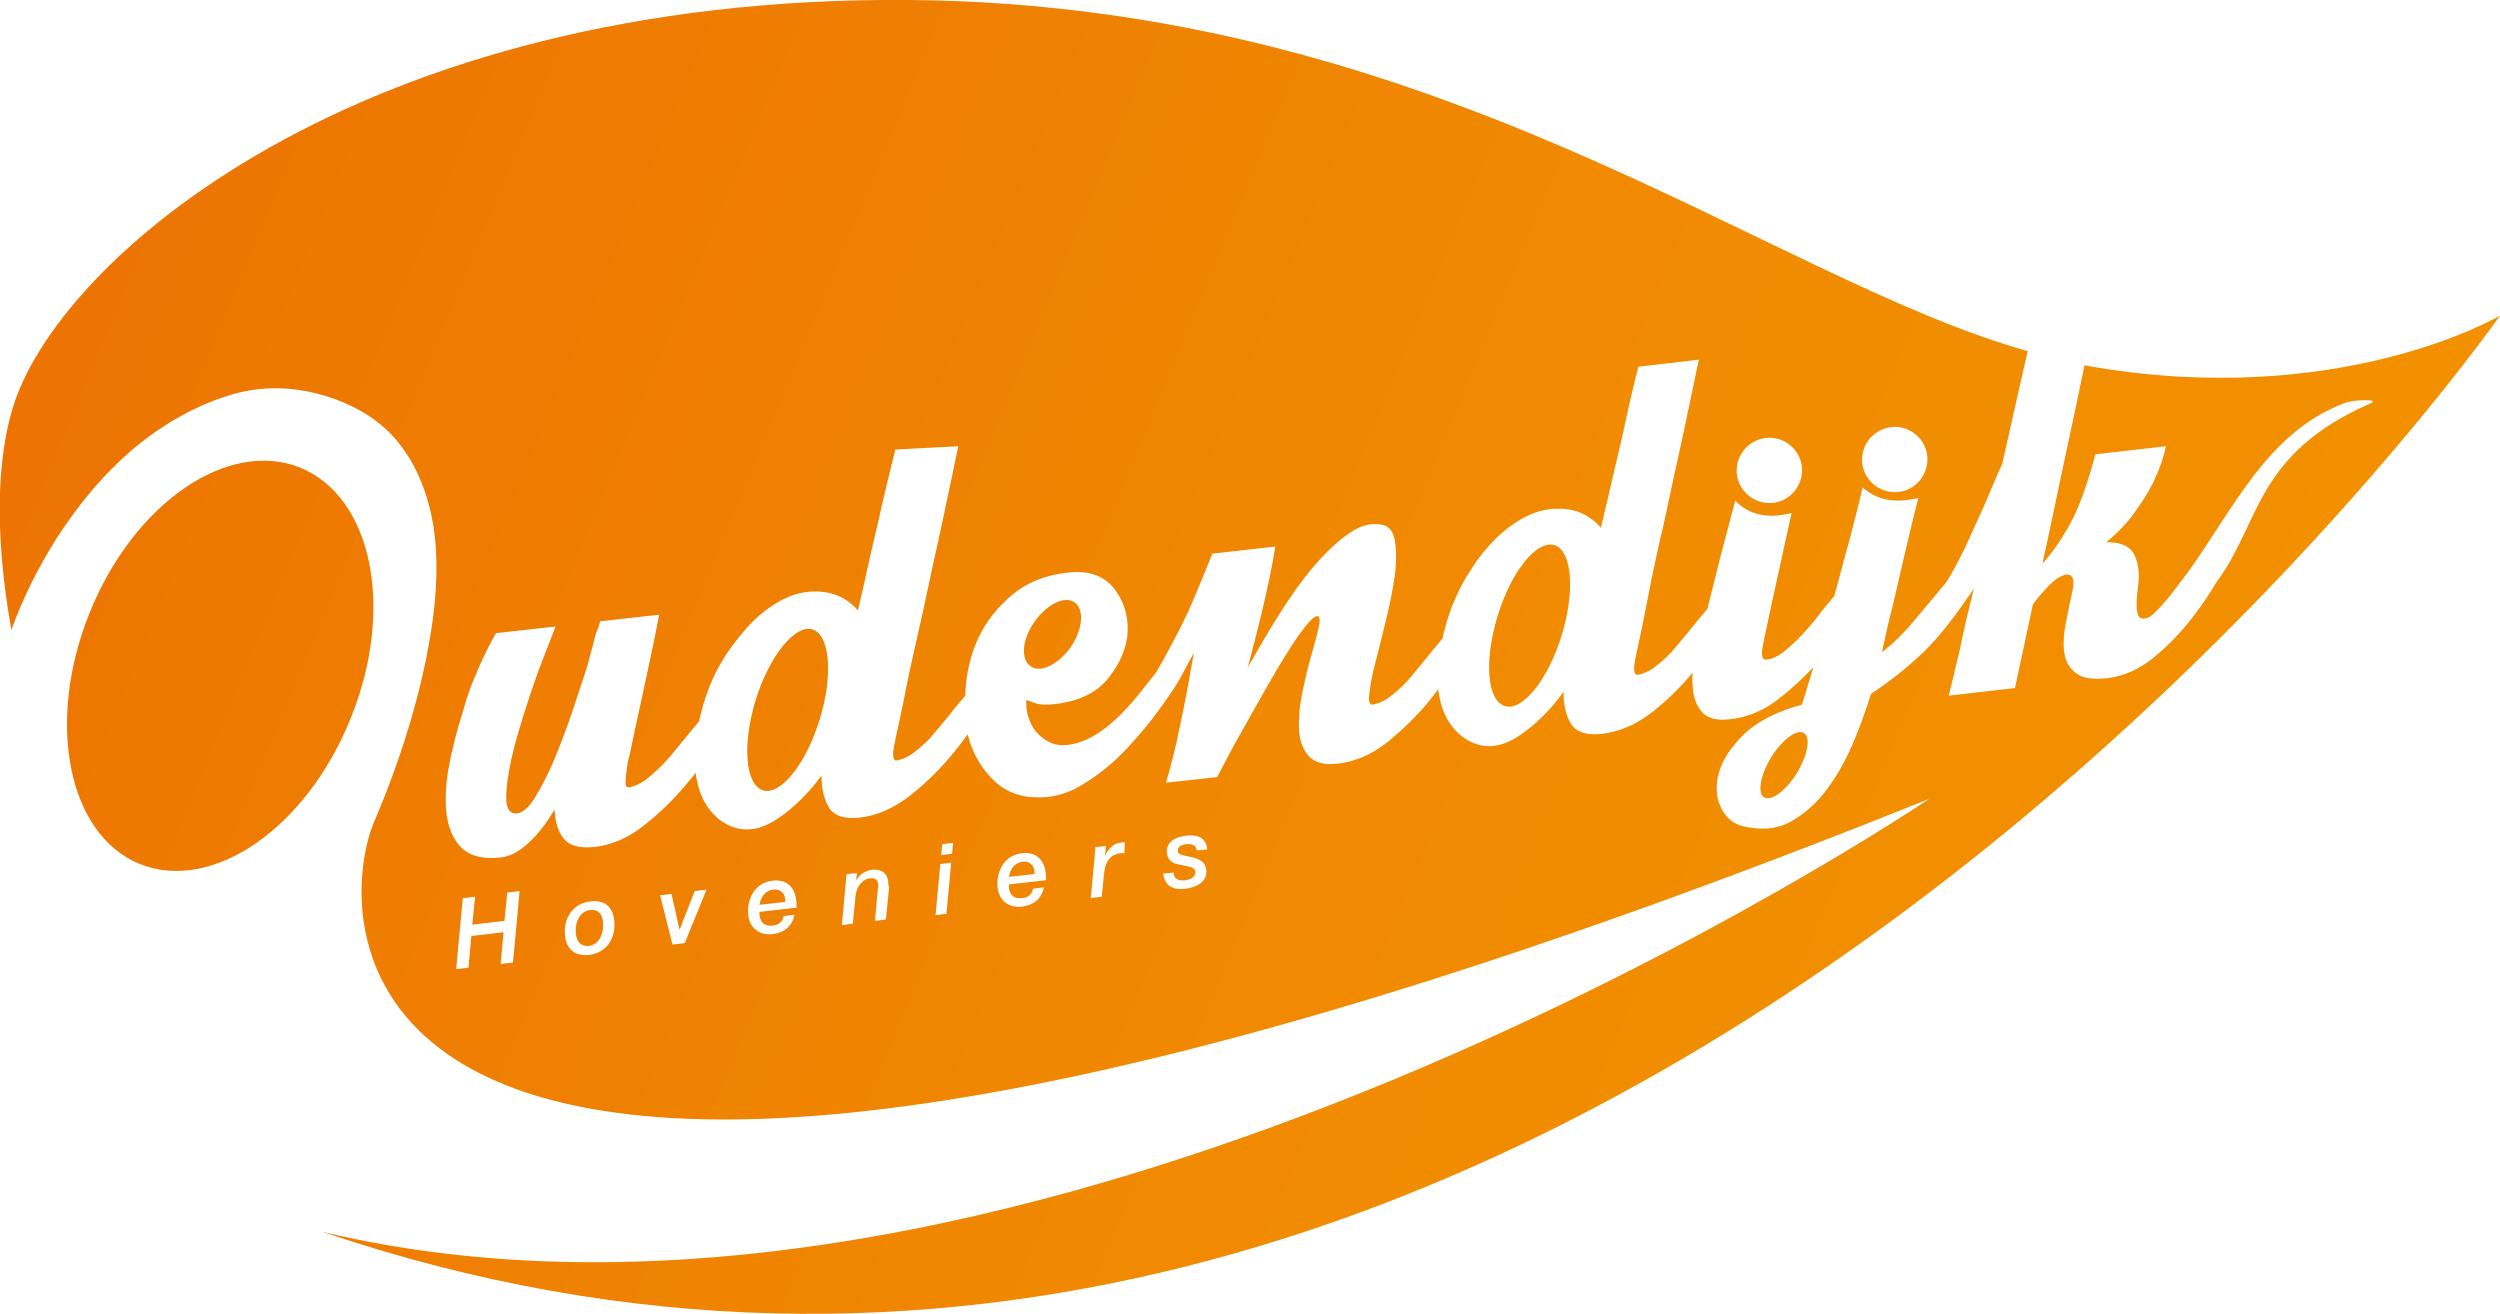 <?xml version="1.0" encoding="utf-8"?>
<!-- Generator: Adobe Illustrator 27.0.1, SVG Export Plug-In . SVG Version: 6.00 Build 0)  -->
<svg version="1.1" id="Layer_1" xmlns="http://www.w3.org/2000/svg" xmlns:xlink="http://www.w3.org/1999/xlink" x="0px" y="0px"
	 viewBox="0 0 528.3 277.7" style="enable-background:new 0 0 528.3 277.7;" xml:space="preserve">
<style type="text/css">
	.st0{fill:url(#SVGID_1_);}
</style>
<linearGradient id="SVGID_1_" gradientUnits="userSpaceOnUse" x1="5.054" y1="41.736" x2="480.52" y2="239.298">
	<stop  offset="0" style="stop-color:#ED7203"/>
	<stop  offset="0.19" style="stop-color:#EE7B02"/>
	<stop  offset="0.648" style="stop-color:#F18B01"/>
	<stop  offset="1" style="stop-color:#F29100"/>
</linearGradient>
<path class="st0" d="M218.6,184.4c0,0.1,0,0.2,0,0.3l-5.4,0.6c0.3-1.7,1.2-3,2.9-3.2c1.4-0.2,2.3,0.7,2.5,1.9L218.6,184.4z
	 M165.9,189.9c-0.1-1.2-1.1-2.1-2.5-1.9c-1.7,0.2-2.6,1.5-2.9,3.2l5.4-0.6c0-0.1,0-0.2,0-0.3L165.9,189.9z M124.7,192.3
	c-2.4,0.3-3.3,3-3,5.1c0.2,1.6,1,2.6,2.7,2.5c2.4-0.3,3.3-3,3-5.1C127.3,193.2,126.4,192.1,124.7,192.3z M316.5,130.1
	c-2.9,9.4-2.3,17.9,1.5,19.1c3.7,1.2,9.1-5.5,12-14.9c2.9-9.4,2.2-17.9-1.5-19.1C324.7,114.1,319.4,120.7,316.5,130.1z M217.8,140.8
	c2.1,1.5,5.9-0.4,8.5-4.1c2.5-3.7,2.9-7.9,0.8-9.4c-2.1-1.5-5.9,0.4-8.5,4.1C216,135.1,215.6,139.3,217.8,140.8z M159.7,147.9
	c-2.9,9.4-2.2,17.9,1.5,19.1c3.7,1.2,9.1-5.5,12-14.9c2.9-9.4,2.2-17.9-1.5-19.1C168,131.9,162.6,138.6,159.7,147.9z M63.4,98.8
	c-15.3-6.1-35.2,7.6-44.5,30.8c-9.3,23.1-4.5,46.9,10.7,53c15.3,6.1,35.2-7.6,44.5-30.8C83.5,128.7,78.7,105,63.4,98.8z M374.3,160
	c-2.3,3.8-3,7.6-1.5,8.5c1.5,0.9,4.6-1.4,6.9-5.1c2.3-3.8,3-7.6,1.5-8.5C379.7,154,376.6,156.3,374.3,160z M528.3,66.7
	c0,0-197.8,282.6-460.2,193.6c151.2,36.1,339.6-91.5,339.6-91.5C69.3,304.9,69.7,197.9,78.8,174.3c2-4.7,3.9-9.5,5.6-14.5
	c3.2-9.4,5.4-18.2,6.7-26.4c1.3-8.3,1.5-15.7,0.5-22.2c-1.1-6.6-3.3-12.2-6.8-16.9c-3.5-4.7-8.5-8.1-15-10.3
	c-7.5-2.5-14.8-2.6-21.9-0.3c-7.1,2.3-13.7,6.1-19.8,11.2c-6.1,5.2-11.4,11.5-16.1,18.8c-4,6.3-7.2,12.8-9.6,19.4
	c-2.7-15.2-3.9-32.7,0.2-46.6C11.8,55.1,75.5-1,192.3,0c111.7,1,181,58.7,236.2,74.2c-0.2,0.9-0.4,1.7-0.6,2.6
	c-0.6,2.8-1.4,6.1-2.2,9.7c-0.8,3.7-1.7,7.5-2.6,11.6c-0.2,0.4-0.7,1.4-1.4,3.1c-0.7,1.7-1.6,3.7-2.6,6.1c-1.1,2.3-2.2,4.9-3.5,7.7
	c-1.3,2.8-2.7,5.4-4.2,7.9c-2.2,2.7-4.4,5.3-6.7,8c-2.2,2.7-4.5,5-7,6.9c0.3-1.5,0.8-3.6,1.4-6.3c0.7-2.7,1.4-5.6,2.1-8.8
	c0.7-3.2,1.5-6.3,2.2-9.4c0.7-3.1,1.4-5.8,2-8.1c-0.5,0.2-1.4,0.3-2.7,0.5c-3.6,0.4-6.6-0.5-9.1-2.7c-0.3,1.4-0.8,3.4-1.5,6.2
	c-0.7,2.8-1.5,5.9-2.5,9.4c-0.6,2.4-1.3,4.8-2,7.4c-1.2,1.4-2.4,2.8-3.5,4.3c-1.2,1.6-2.5,3-3.8,4.4c-1.3,1.3-2.5,2.4-3.7,3.3
	c-1.1,0.8-2.3,1.3-3.3,1.4c-1,0.1-1.2-1-0.7-3.4c0.5-2.4,1.1-5.1,1.7-8l4.3-19.6c-0.6,0.2-1.5,0.3-2.6,0.5c-3.8,0.4-6.9-0.6-9.3-3.1
	c-0.4,1.6-1.2,4.4-2.2,8.3c-1,3.7-2.2,8.6-3.7,14.6c0,0-0.1,0.1-0.1,0.1c-1.3,1.5-2.5,3-3.8,4.6c-1.3,1.6-2.5,3-3.7,4.4
	c-1.2,1.3-2.5,2.4-3.7,3.3c-1.2,0.9-2.4,1.3-3.4,1.5c-0.8,0.1-1-1-0.5-3.5c0.5-2.4,1.1-5.1,1.7-8c0.1-0.7,0.4-2.1,0.8-4.1
	c0.4-2,0.8-4.3,1.4-7c0.6-2.7,1.2-5.7,2-8.9c0.7-3.2,1.4-6.5,2.1-9.8c1.7-7.6,3.5-16.1,5.4-25.3l-12.8,1.5
	c-0.8,3.3-1.7,6.9-2.5,10.7c-0.7,3.2-1.5,6.9-2.5,10.9c-0.9,4.1-1.9,8.2-2.9,12.4c-2.4-2.7-5.4-4.1-9.3-4c-2,0-4.2,0.5-6.4,1.6
	c-2.2,1.1-4.3,2.6-6.3,4.5c-1.9,1.9-3.8,4.1-5.4,6.7c-1.7,2.5-3,5.2-4.1,7.9c-0.9,2.4-1.5,4.6-2,6.8c0,0.1-0.1,0.1-0.1,0.1
	c-1.3,1.5-2.5,3-3.8,4.6c-1.3,1.6-2.5,3.1-3.7,4.4c-1.2,1.3-2.5,2.4-3.7,3.3c-1.2,0.9-2.4,1.3-3.4,1.5c-0.7,0.1-1-0.8-0.7-2.5
	c0.2-1.8,0.6-4,1.3-6.6c0.7-2.6,1.4-5.6,2.2-8.8c0.8-3.2,1.4-6.3,1.8-9.1c0.4-2.9,0.4-5.3,0.1-7.4c-0.3-2.1-1.2-3.3-2.7-3.6
	c-2.2-0.5-4.6,0.1-7,1.8c-2.5,1.7-4.9,4-7.4,6.9c-2.5,2.9-4.9,6.3-7.3,10.1c-2.4,3.8-4.6,7.6-6.7,11.3c1.4-5.3,2.7-10.4,3.8-15.3
	c1.1-4.9,1.7-8.3,2-10.2l-13.3,1.5c-1.1,2.8-2.3,5.6-3.5,8.5c-1,2.5-2.3,5.3-3.8,8.2c-1.5,2.9-3,5.7-4.6,8.4c-1.2,1.5-2.4,3-3.8,4.8
	c-1.4,1.7-2.8,3.3-4.4,4.8c-1.6,1.5-3.2,2.8-5,3.8c-1.7,1-3.6,1.7-5.4,1.9c-1.4,0.2-2.7,0-3.8-0.5c-1.1-0.5-2.1-1.3-2.9-2.2
	c-0.8-0.9-1.3-2-1.7-3.2c-0.4-1.2-0.5-2.4-0.4-3.6c0.6,0.3,1.3,0.5,1.9,0.7c0.6,0.2,1.3,0.3,1.9,0.3c0.7,0,1.4,0,2.2-0.1
	c5.1-0.6,8.9-2.4,11.4-5.6c2.5-3.2,3.9-6.5,4-9.9c0.1-3.4-0.9-6.5-3-9.1c-2.2-2.6-5.4-3.7-9.6-3.2c-4.8,0.5-8.7,2.1-11.8,4.7
	c-3.1,2.6-5.5,5.6-7.2,9.2c-1.6,3.5-2.5,7.3-2.7,11.4c0,0.2,0,0.5,0,0.7c-1.3,1.5-2.5,2.9-3.7,4.5c-1.3,1.6-2.5,3-3.7,4.4
	c-1.2,1.3-2.5,2.4-3.7,3.3c-1.2,0.9-2.4,1.3-3.4,1.5c-0.8,0.1-1-1-0.5-3.4c0.5-2.4,1.1-5.1,1.7-8c0.2-0.7,0.4-2.1,0.8-4
	c0.4-2,0.9-4.3,1.5-7c0.6-2.7,1.3-5.7,2-8.9c0.7-3.2,1.4-6.5,2.1-9.8c1.7-7.6,3.5-16.1,5.4-25.3L189.2,95c-0.8,3.3-1.7,6.9-2.6,10.7
	c-0.7,3.2-1.5,6.8-2.5,10.9c-0.9,4.1-1.8,8.2-2.8,12.4c-2.3-2.7-5.5-4.1-9.3-4c-2,0-4.2,0.5-6.4,1.6c-2.2,1.1-4.3,2.6-6.3,4.5
	c-1.9,1.9-3.7,4.1-5.5,6.7c-1.7,2.5-3.1,5.2-4.1,7.9c-0.9,2.4-1.5,4.6-2,6.8c0,0-0.1,0.1-0.1,0.1c-1.3,1.5-2.5,3-3.8,4.6
	c-1.3,1.6-2.5,3.1-3.8,4.4c-1.3,1.3-2.5,2.4-3.7,3.3c-1.2,0.8-2.3,1.3-3.4,1.5c-0.5,0-0.7-0.2-0.7-0.9c0-0.7,0-1.5,0.2-2.5
	c0.1-1,0.3-2.3,0.7-3.7c0.3-1.4,0.6-2.9,0.9-4.3c0.3-1.5,0.8-3.6,1.4-6.4c0.6-2.8,1.2-5.6,1.8-8.4c0.7-3.2,1.4-6.7,2.1-10.3
	l-12.5,1.4c-0.1,0.7-0.4,1.5-0.8,2.4c-0.3,0.9-0.5,1.9-0.8,3c-0.3,1.1-0.7,2.5-1.1,4.1c-1,3.1-2.1,6.4-3.3,10
	c-1.2,3.5-2.5,6.9-3.8,10c-1.3,3.1-2.7,5.7-4,7.8c-1.3,2.1-2.6,3.2-3.8,3.3c-1.3,0.1-2-0.7-2.2-2.5c-0.1-1.8,0.1-4,0.6-6.7
	c0.5-2.7,1.2-5.6,2.1-8.5c0.9-3,1.7-5.6,2.5-7.9c1-3,2.1-6,3.3-9c0.6-1.6,1.3-3.3,1.9-4.9l-12.6,1.4c-0.8,1.4-1.6,2.9-2.4,4.6
	c-0.7,1.4-1.4,3.1-2.3,5.2c-0.9,2.1-1.6,4.4-2.3,6.8c-1.4,4.4-2.4,8.5-3.1,12.4c-0.6,3.9-0.7,7.3-0.2,10.1c0.5,2.8,1.6,5,3.4,6.6
	c1.8,1.5,4.4,2.1,7.9,1.7c2-0.2,4-1.3,5.9-3.1c2-1.8,3.8-4.2,5.5-7c0.1,2.5,0.7,4.6,1.9,6.1c1.2,1.5,3.3,2.1,6.4,1.8
	c3.7-0.4,7.2-1.9,10.5-4.5c3.3-2.6,6.2-5.4,8.8-8.5c0.7-0.9,1.5-1.7,2.2-2.7c0.1,0.6,0.1,1.1,0.3,1.7c0.5,2.6,1.5,4.7,2.9,6.4
	c1.4,1.7,3.1,2.9,5.1,3.5c2.9,0.9,5.9,0.2,9.2-2c3.2-2.2,6.3-5.2,9.1-9c0,2.8,0.5,5,1.6,6.8c1.1,1.7,3.2,2.4,6.3,2.1
	c3.8-0.4,7.3-2,10.6-4.5c3.3-2.6,6.2-5.4,8.8-8.5c1.2-1.4,2.4-3,3.6-4.6c0.2,0.6,0.3,1.2,0.5,1.8c1.2,3.4,3,6.1,5.4,8.3
	c2.5,2.2,5.6,3.3,9.3,3.2c3.3,0,6.5-1,9.7-3.1c3.2-2,6.1-4.4,8.7-7.2c2.6-2.8,4.9-5.5,6.9-8.3c2-2.7,3.4-4.9,4.3-6.4l3-5.6
	c-0.9,5.2-1.8,10.2-2.9,15.3c-1,5-2.1,9.1-3,12.2l10.9-1.2l0-0.2c0.2-0.4,0.8-1.5,1.7-3.2c0.9-1.8,2.1-3.9,3.5-6.4
	c1.4-2.5,2.9-5.2,4.5-8c1.6-2.8,3.1-5.4,4.6-7.8c1.5-2.4,2.8-4.4,4-5.9c1.2-1.6,2.1-2.4,2.7-2.5c0.6-0.1,0.7,0.7,0.4,2.3
	c-0.4,1.6-0.9,3.6-1.6,6c-0.7,2.4-1.3,5-1.9,7.9c-0.6,2.8-0.8,5.4-0.7,7.7c0.1,2.3,0.8,4.2,2,5.6c1.2,1.4,3.2,2,6,1.7
	c3.8-0.4,7.3-1.9,10.6-4.5c3.2-2.6,6.1-5.4,8.7-8.5c0.7-0.9,1.4-1.8,2.1-2.7c0.1,0.6,0.2,1.1,0.3,1.7c0.5,2.6,1.5,4.7,2.9,6.4
	c1.4,1.7,3.1,2.9,5.1,3.5c2.8,0.9,5.9,0.2,9.1-2c3.2-2.2,6.3-5.2,9.1-9.1c0,2.8,0.5,5,1.6,6.8c1.1,1.7,3.2,2.4,6.3,2.1
	c3.8-0.4,7.3-1.9,10.7-4.5c3.3-2.6,6.2-5.4,8.7-8.5c0,0,0,0,0,0c-0.1,1-0.1,2,0,3c0.1,2.2,0.8,4,1.9,5.3c1.2,1.4,3.1,1.9,5.9,1.6
	c3.8-0.4,7.4-1.9,10.6-4.5c2.6-2,4.9-4.2,7.1-6.5l-2.4,7.9c-5.2,1.4-9.3,3.5-12.1,6.1c-2.8,2.7-4.6,5.4-5.4,8.1
	c-0.8,2.7-0.7,5.2,0.3,7.4c1,2.2,2.6,3.6,4.8,4.1c3.7,0.9,7,0.6,9.7-0.8c2.8-1.5,5.3-3.6,7.5-6.4c2.2-2.8,4.1-6.1,5.7-9.7
	c1.6-3.7,2.9-7.3,4.1-11.1c3.1-2,6.5-4.6,9.9-7.7c3.3-2.9,6.8-7.2,10.7-12.9c0.3-0.4,0.6-0.8,0.9-1.3c0-0.1,0.1-0.1,0.1-0.2
	c0,0,0,0,0.1,0c-1.2,4.7-2.2,9-3,13c-0.9,3.9-1.7,7.1-2.3,9.5l14-1.6l3.8-17.7c1-1.4,2.2-2.7,3.3-3.9c1.2-1.2,2.2-1.9,3.1-2.2
	c0.9-0.4,1.5-0.2,1.9,0.4c0.4,0.6,0.3,2-0.2,4.1c-0.6,2.5-1,4.8-1.4,7c-0.3,2.2-0.3,4.1,0.1,5.7c0.4,1.6,1.3,2.8,2.7,3.7
	c1.3,0.9,3.5,1.1,6.3,0.8c3.4-0.4,6.7-1.9,9.8-4.4c3.1-2.6,5.8-5.4,8.1-8.4c1.8-2.3,3.5-4.8,5.1-7.5c9.4-12.6,8-27,32.6-37.8
	c2-0.9-3.6-0.8-5.6,0c-16.2,6.1-23.4,22.3-33.1,35.8c-0.2,0.3-0.5,0.6-0.7,0.9c-1.1,1.5-2.2,2.9-3.2,4.2c-0.6,0.7-1.2,1.4-1.8,2.1
	c-0.5,0.5-1,1-1.4,1.4c-0.9,0.9-1.7,1.2-2.5,1.1c-1.2-0.1-1.5-2.3-0.9-6.6c0.4-2.8,0.1-5.1-0.8-6.9c-0.9-1.8-2.9-2.7-5.9-2.6
	c2.6-2.2,4.8-4.5,6.4-6.9c1.7-2.4,3-4.5,3.9-6.6c1.1-2.3,1.8-4.5,2.3-6.8l-14.9,1.7c-1.7,6.4-3.5,11.4-5.5,15
	c-2,3.5-3.9,6.2-5.7,8.1c1.3-5.8,2.5-11.7,3.8-17.8c1.3-6.1,2.5-11.7,3.6-16.9c0.5-2.4,1-4.8,1.5-7.2
	C494.1,86.9,528.3,66.7,528.3,66.7z M393.5,96.8c-0.2,3.8,2.8,7,6.6,7.2c3.8,0.2,7-2.8,7.2-6.6c0.2-3.8-2.8-7-6.6-7.2
	C396.9,90.1,393.7,93,393.5,96.8z M367,99.1c-0.2,3.8,2.8,7,6.6,7.2c3.8,0.2,7-2.8,7.2-6.6c0.2-3.8-2.8-7-6.6-7.2
	C370.4,92.4,367.2,95.3,367,99.1z M109.8,188.3l-2.6,0.3l-0.6,6l-6.8,0.8l0.6-5.9l-2.6,0.3l-1.4,15l2.6-0.3l0.6-6.7l6.8-0.8
	l-0.6,6.7l2.6-0.3L109.8,188.3z M129.8,194.5c-0.3-3-2.2-4.4-5.1-4c-3.7,0.4-5.7,3.7-5.3,7.2c0.3,3,2.2,4.4,5.1,4.1
	C128.3,201.3,130.2,198.2,129.8,194.5z M149.3,188l-2.5,0.3l-3.2,8.2l0,0l-1.7-7.6l-2.4,0.3l2.6,10.4l2.6-0.3L149.3,188z
	 M168.3,190.5c-0.2-2.1-1.3-4.8-5-4.4c-3.8,0.4-5.5,3.9-5.2,7.2c0.3,2.9,2.5,4.4,5.1,4.1c2.5-0.3,4.2-1.6,4.7-4.1l-2.3,0.3
	c-0.2,1.2-1.1,1.9-2.3,2c-1.8,0.2-2.6-0.7-2.8-2.2l0-0.3c0-0.1,0-0.2,0-0.4l7.9-0.9C168.3,191.5,168.3,191,168.3,190.5z
	 M187.7,186.3c-0.2-1.7-1.3-2.7-3.4-2.5c-1.5,0.2-2.7,1-3.4,2.3l0,0l0.2-1.6l-2.2,0.2l-1,10.8l2.3-0.3l0.6-5.9
	c0.1-0.9,0.4-1.8,0.9-2.4c0.5-0.6,1.2-1.2,2.1-1.3c1.7-0.2,1.7,1,1.8,1.3c0,0.3,0,0.6-0.1,1l-0.6,6.7l2.3-0.3l0.7-6.9
	C187.7,187.2,187.7,186.7,187.7,186.3z M201,182.3l-2.3,0.3l-1,10.8l2.3-0.3L201,182.3z M201.4,178.1l-2.3,0.3l-0.2,2.3l2.3-0.3
	L201.4,178.1z M221,184.7c-0.2-2.1-1.3-4.8-5-4.4c-3.8,0.4-5.5,3.9-5.2,7.2c0.3,2.9,2.5,4.4,5.1,4.1c2.5-0.3,4.2-1.6,4.7-4.1
	l-2.3,0.3c-0.2,1.2-1.1,1.9-2.3,2c-1.8,0.2-2.6-0.7-2.8-2.2l0-0.3c0-0.1,0-0.2,0-0.4l7.9-0.9C221,185.7,221,185.2,221,184.7z
	 M237.7,178c-0.4,0-0.7,0-1.1,0.1c-1.5,0.2-2.6,1.6-3.1,2.8l0,0l0.2-2.1l-2.2,0.2l-1,10.8l2.3-0.3l0.5-4.8c0.2-2.2,1-4.1,3.5-4.4
	c0.3,0,0.6,0,0.8,0L237.7,178z M248.9,179.9c-0.1-1,0.8-1.4,1.7-1.5c1.3-0.1,2.2,0.2,2.3,1.3l2.2-0.2c-0.2-2.6-2.2-3.2-4.5-2.9
	c-2.2,0.2-4.3,1.4-4,3.7c0.2,1.6,1.3,2.2,2.6,2.4c1.6,0.4,3.3,0.4,3.4,1.5c0.1,1.2-1.1,1.7-2.1,1.8c-1.3,0.2-2.5-0.2-2.5-1.6
	l-2.2,0.2c0.4,2.9,2.4,3.5,4.8,3.2c2.3-0.3,4.6-1.5,4.3-4c-0.2-1.7-1.4-2.2-2.8-2.6C250.6,180.8,249,180.8,248.9,179.9z"/>
</svg>
